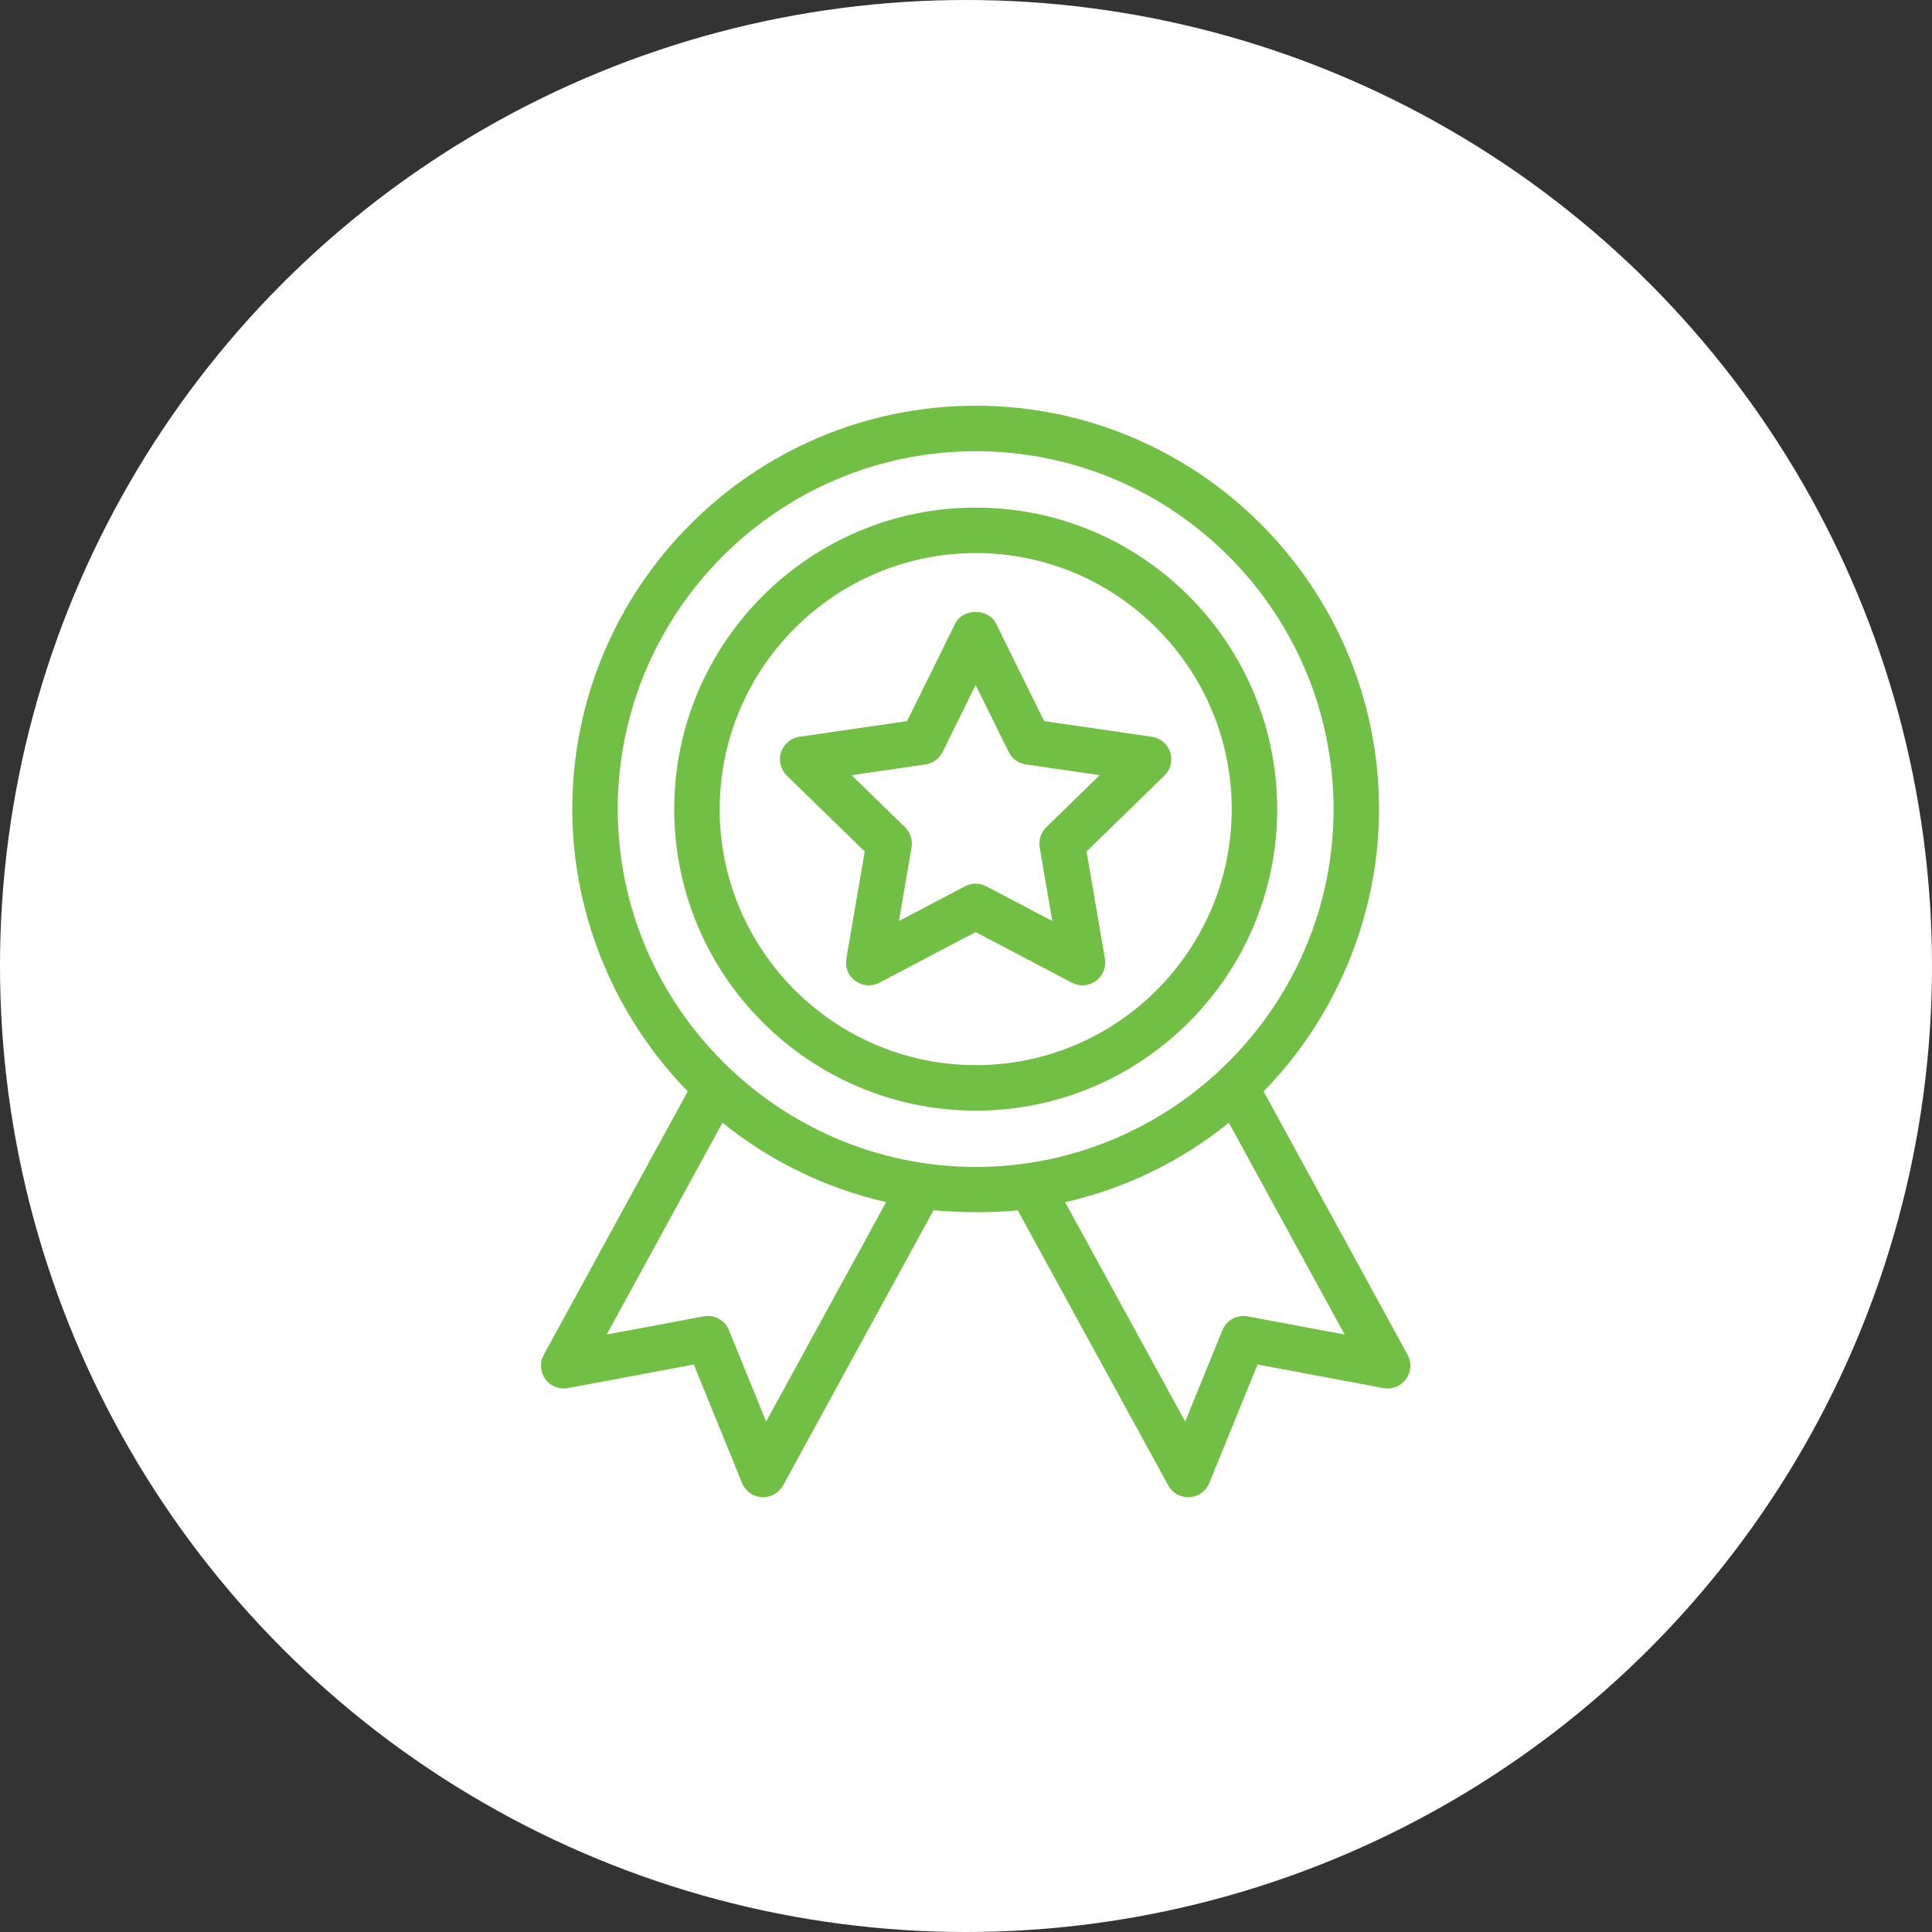 <svg xmlns="http://www.w3.org/2000/svg" width="100" height="100" viewBox="0 0 100 100" fill="none"><rect x="0" y="0" width="100" height="100" fill="#333333" stroke="none"/><circle cx="50" cy="50" r="50" fill="white"></circle><path d="M50.509 57.485C59.11 57.485 66.107 50.487 66.107 41.886C66.107 33.277 59.11 26.273 50.509 26.273C41.9 26.273 34.897 33.277 34.897 41.886C34.897 50.487 41.9 57.485 50.509 57.485ZM50.509 28.627C57.812 28.627 63.753 34.575 63.753 41.886C63.753 49.189 57.812 55.131 50.509 55.131C43.198 55.131 37.251 49.189 37.251 41.886C37.251 34.575 43.198 28.627 50.509 28.627Z" fill="#71BF44"></path><path d="M40.724 40.142L44.758 44.074L43.806 49.624C43.73 50.066 43.912 50.512 44.274 50.775C44.636 51.038 45.115 51.074 45.514 50.865L50.498 48.244L55.483 50.865C55.88 51.073 56.361 51.039 56.722 50.775C57.085 50.512 57.266 50.066 57.191 49.624L56.239 44.074L60.272 40.142C60.593 39.83 60.708 39.362 60.57 38.936C60.431 38.51 60.063 38.199 59.62 38.135L54.046 37.325L51.553 32.275C51.157 31.471 49.839 31.473 49.442 32.276L46.95 37.325L41.377 38.135C40.934 38.199 40.565 38.51 40.427 38.936C40.288 39.362 40.404 39.83 40.724 40.142ZM47.901 39.566C48.285 39.51 48.616 39.269 48.787 38.922L50.498 35.456L52.209 38.922C52.381 39.269 52.712 39.51 53.095 39.566L56.921 40.122L54.153 42.82C53.876 43.09 53.749 43.48 53.814 43.862L54.467 47.672L51.046 45.873C50.707 45.694 50.295 45.691 49.95 45.873L46.529 47.672L47.182 43.862C47.247 43.48 47.121 43.09 46.844 42.82L44.076 40.122L47.901 39.566Z" fill="#71BF44"></path><path d="M35.599 56.487L28.144 70.126C27.926 70.525 27.957 71.014 28.225 71.381C28.491 71.75 28.947 71.931 29.394 71.847L35.911 70.626L38.409 76.762C38.58 77.184 38.979 77.468 39.433 77.494C39.455 77.495 39.477 77.496 39.499 77.496C39.928 77.496 40.325 77.262 40.532 76.883L48.318 62.642C48.321 62.642 48.325 62.642 48.329 62.643C49.051 62.718 51.01 62.821 52.678 62.648L60.468 76.884C60.686 77.281 61.1 77.513 61.569 77.494C62.022 77.468 62.42 77.183 62.592 76.762L65.089 70.626L71.606 71.847C72.053 71.931 72.509 71.75 72.775 71.381C73.043 71.014 73.074 70.525 72.856 70.126L65.402 56.489C69.038 52.795 71.379 47.496 71.379 41.885C71.379 30.369 62.016 21 50.507 21C38.991 21 29.621 30.369 29.621 41.885C29.621 47.601 32.017 52.84 35.599 56.487ZM39.655 73.58L37.729 68.849C37.517 68.331 36.968 68.03 36.422 68.135L31.401 69.076L37.395 58.109C39.829 60.077 42.713 61.501 45.866 62.22L39.655 73.58ZM69.599 69.076L64.578 68.135C64.026 68.035 63.482 68.332 63.271 68.849L61.345 73.581L55.13 62.224C58.285 61.507 61.171 60.082 63.606 58.112L69.599 69.076ZM50.507 23.354C60.717 23.354 69.025 31.667 69.025 41.885C69.025 52.056 60.718 60.402 50.487 60.402C40.353 60.392 31.975 52.096 31.975 41.885C31.975 31.667 40.288 23.354 50.507 23.354Z" fill="#71BF44"></path></svg>